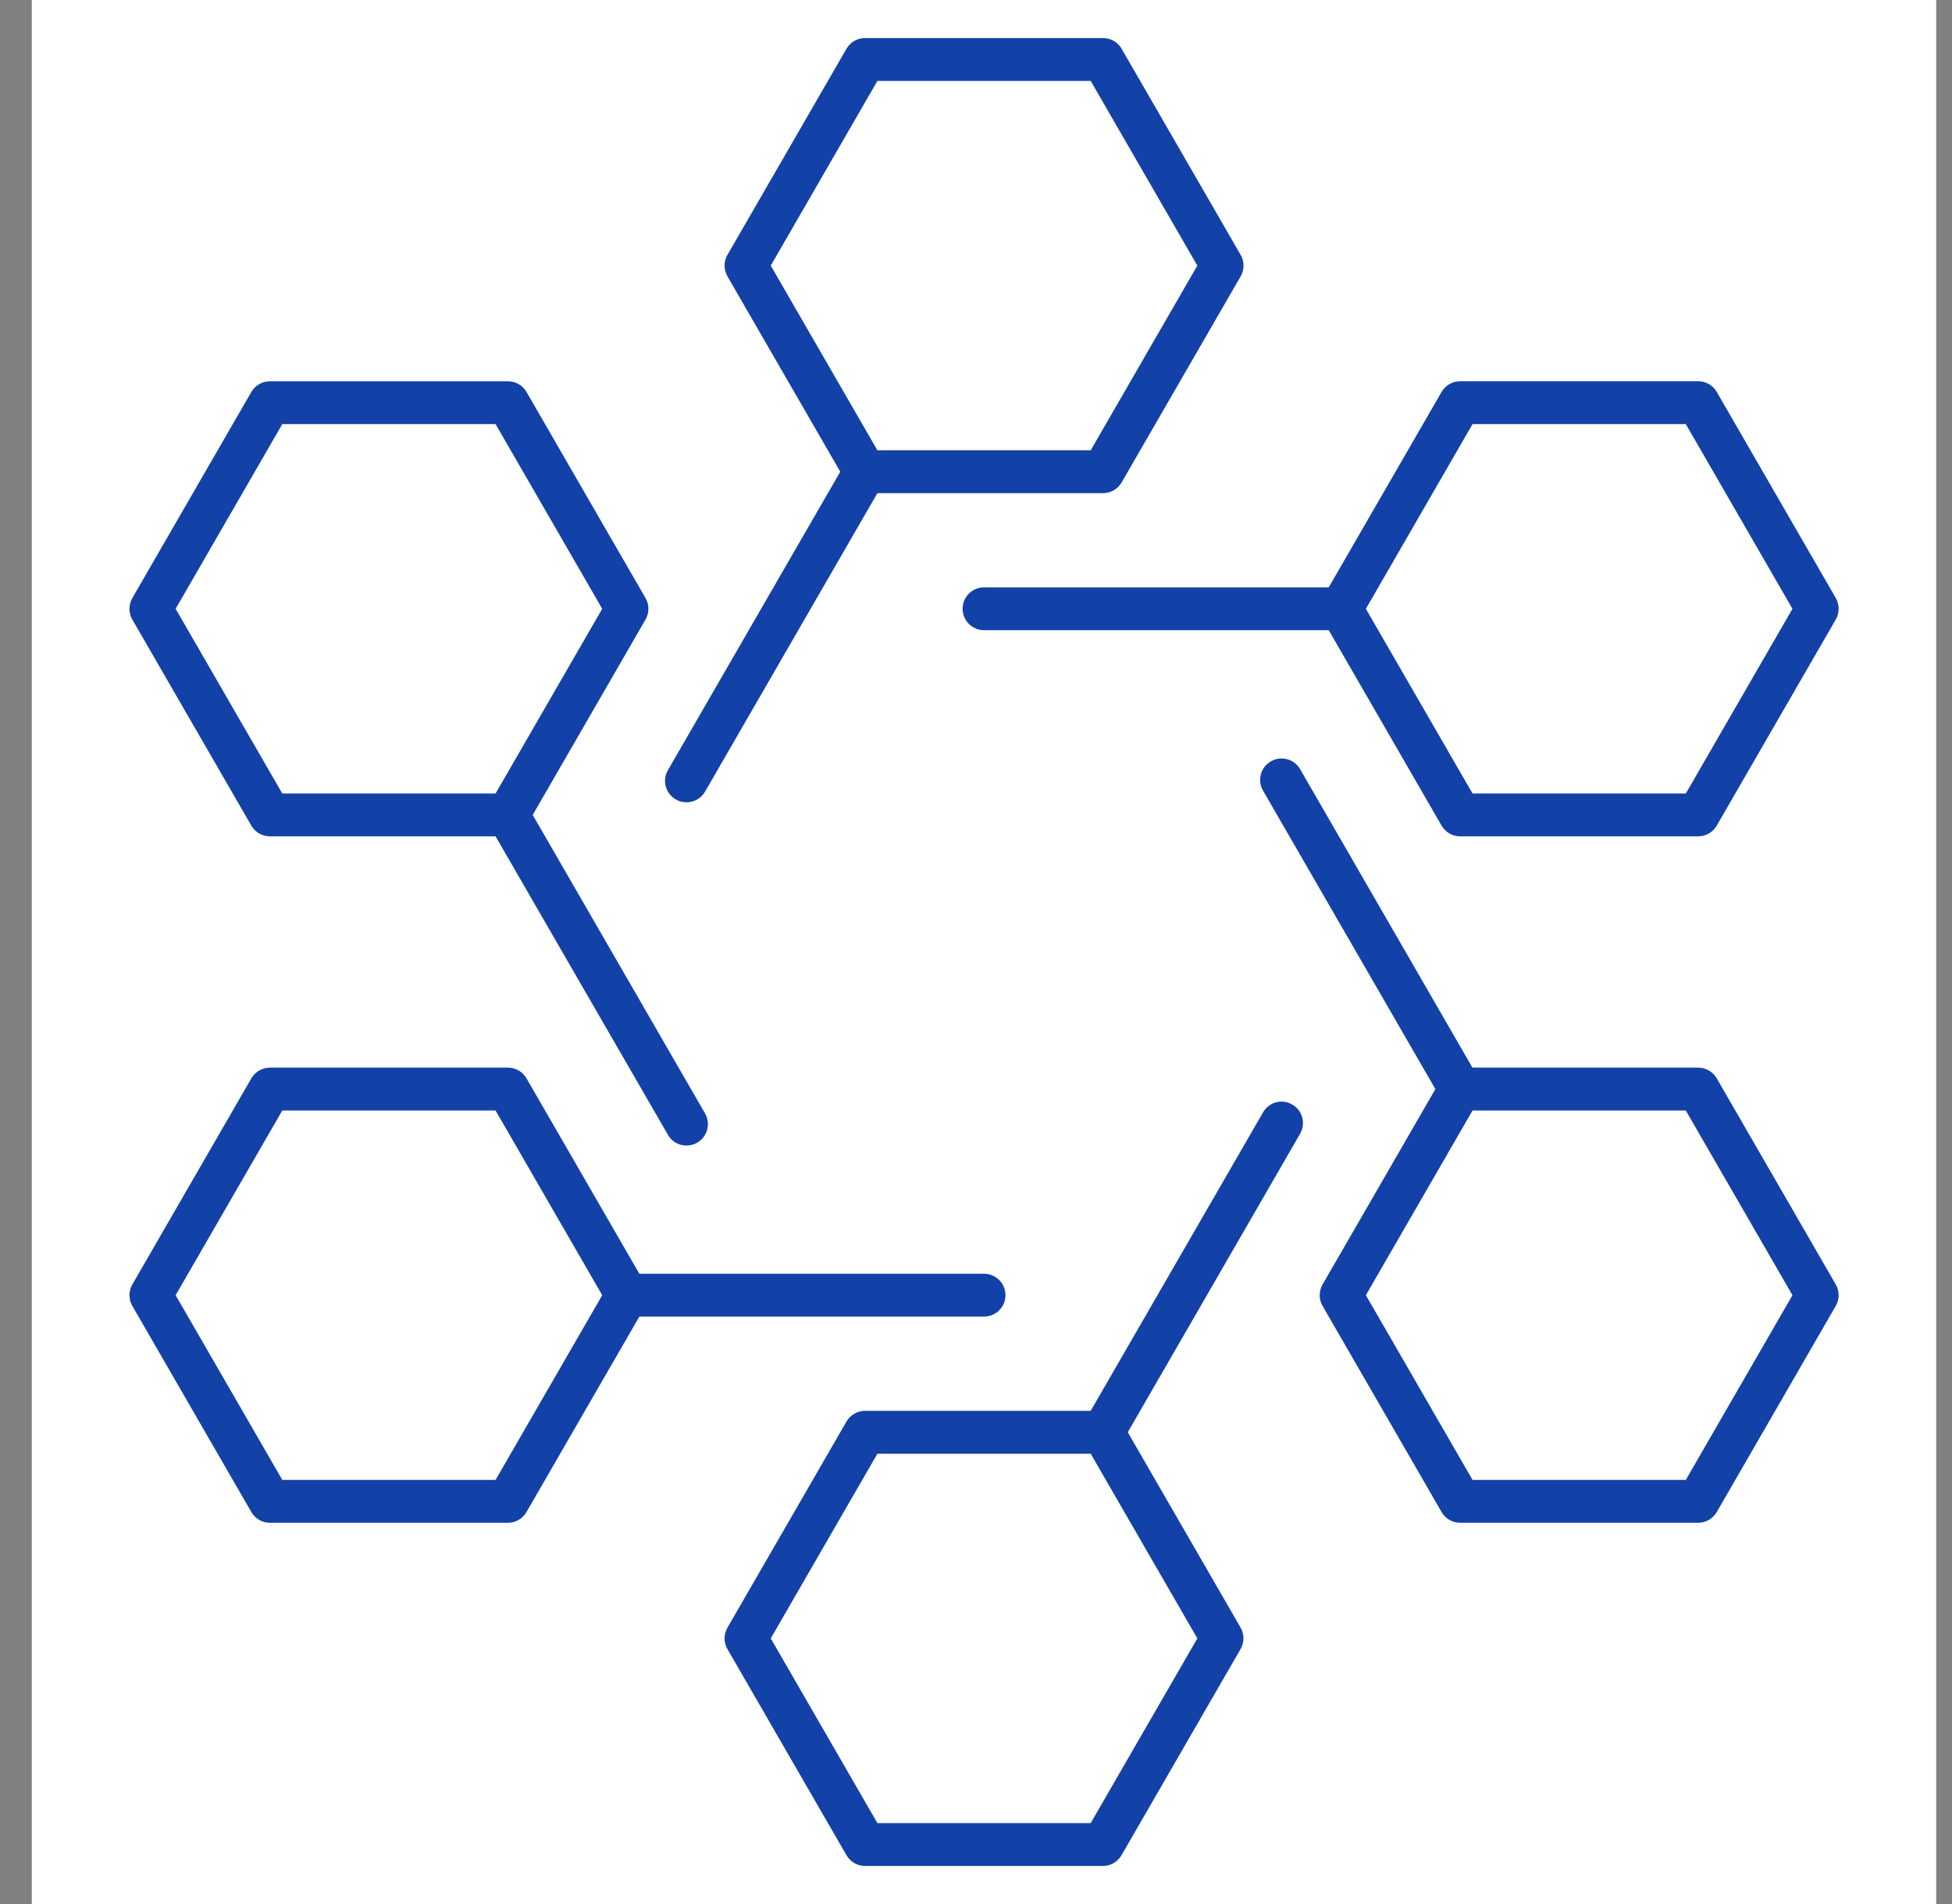 <?xml version="1.0" encoding="utf-8"?>
<svg xmlns="http://www.w3.org/2000/svg" width="41" height="40" viewBox="0 0 41 40" fill="none">
<rect x="0" y="0" width="41" height="40" fill="#808080" stroke="none"/>
<rect width="40" height="40" transform="translate(0.668)" fill="white" style="mix-blend-mode:multiply"/>
<path d="M23.169 39.2H18.169C18.009 39.2 17.859 39.114 17.779 38.974L15.279 34.644C15.199 34.505 15.199 34.334 15.279 34.195L17.779 29.865C17.859 29.726 18.008 29.639 18.169 29.639H22.909L26.529 23.369C26.654 23.151 26.929 23.08 27.142 23.204C27.359 23.329 27.431 23.602 27.308 23.817L23.688 30.089L26.058 34.194C26.137 34.332 26.137 34.504 26.058 34.642L23.558 38.972C23.477 39.114 23.33 39.2 23.169 39.2ZM18.429 38.3H22.909L25.149 34.42L22.909 30.54H18.429L16.189 34.42L18.429 38.3ZM35.669 31.991H30.669C30.508 31.991 30.36 31.905 30.279 31.765L27.779 27.434C27.699 27.295 27.699 27.124 27.779 26.985L30.149 22.88L26.529 16.61C26.404 16.395 26.477 16.119 26.694 15.995C26.907 15.87 27.184 15.944 27.308 16.159L30.927 22.429H35.669C35.83 22.429 35.977 22.515 36.059 22.655L38.559 26.985C38.639 27.124 38.639 27.295 38.559 27.434L36.059 31.765C35.977 31.904 35.83 31.991 35.669 31.991ZM30.929 31.09H35.409L37.649 27.21L35.409 23.33H30.929L28.689 27.21L30.929 31.09ZM10.669 31.991H5.669C5.509 31.991 5.359 31.905 5.279 31.765L2.779 27.434C2.699 27.295 2.699 27.124 2.779 26.985L5.279 22.655C5.359 22.516 5.509 22.429 5.669 22.429H10.669C10.829 22.429 10.979 22.515 11.059 22.655L13.429 26.759H20.669C20.918 26.759 21.119 26.96 21.119 27.209C21.119 27.457 20.918 27.659 20.669 27.659H13.429L11.059 31.764C10.979 31.904 10.829 31.991 10.669 31.991ZM5.929 31.09H10.409L12.649 27.21L10.409 23.33H5.929L3.689 27.21L5.929 31.09ZM14.419 24.066C14.262 24.066 14.111 23.986 14.029 23.84L10.409 17.57H5.669C5.509 17.57 5.359 17.485 5.279 17.345L2.779 13.015C2.699 12.876 2.699 12.704 2.779 12.565L5.279 8.235C5.359 8.096 5.509 8.01 5.669 8.01H10.669C10.829 8.01 10.979 8.095 11.059 8.235L13.559 12.565C13.639 12.704 13.639 12.876 13.559 13.015L11.189 17.12L14.809 23.391C14.932 23.606 14.859 23.881 14.644 24.005C14.574 24.046 14.496 24.066 14.419 24.066ZM5.929 16.67H10.409L12.649 12.79L10.409 8.91H5.929L3.689 12.79L5.929 16.67ZM35.669 17.57H30.669C30.508 17.57 30.36 17.485 30.279 17.345L27.909 13.239H20.669C20.42 13.239 20.219 13.037 20.219 12.789C20.219 12.54 20.42 12.339 20.669 12.339H27.909L30.279 8.234C30.359 8.095 30.508 8.009 30.669 8.009H35.669C35.83 8.009 35.977 8.094 36.059 8.234L38.559 12.564C38.639 12.702 38.639 12.875 38.559 13.014L36.059 17.344C35.977 17.485 35.83 17.57 35.669 17.57ZM30.929 16.67H35.409L37.649 12.79L35.409 8.91H30.929L28.689 12.79L30.929 16.67ZM14.419 16.855C14.342 16.855 14.265 16.836 14.194 16.795C13.979 16.67 13.905 16.395 14.029 16.18L17.649 9.91L15.279 5.805C15.199 5.665 15.199 5.494 15.279 5.355L17.779 1.025C17.859 0.885 18.009 0.8 18.169 0.8H23.169C23.33 0.8 23.477 0.885 23.559 1.025L26.059 5.355C26.139 5.494 26.139 5.666 26.059 5.805L23.559 10.135C23.477 10.275 23.33 10.36 23.169 10.36H18.429L14.809 16.631C14.725 16.775 14.574 16.855 14.419 16.855ZM18.429 9.46H22.909L25.149 5.58L22.909 1.7H18.429L16.189 5.58L18.429 9.46Z" fill="#1241A7"/>
</svg>